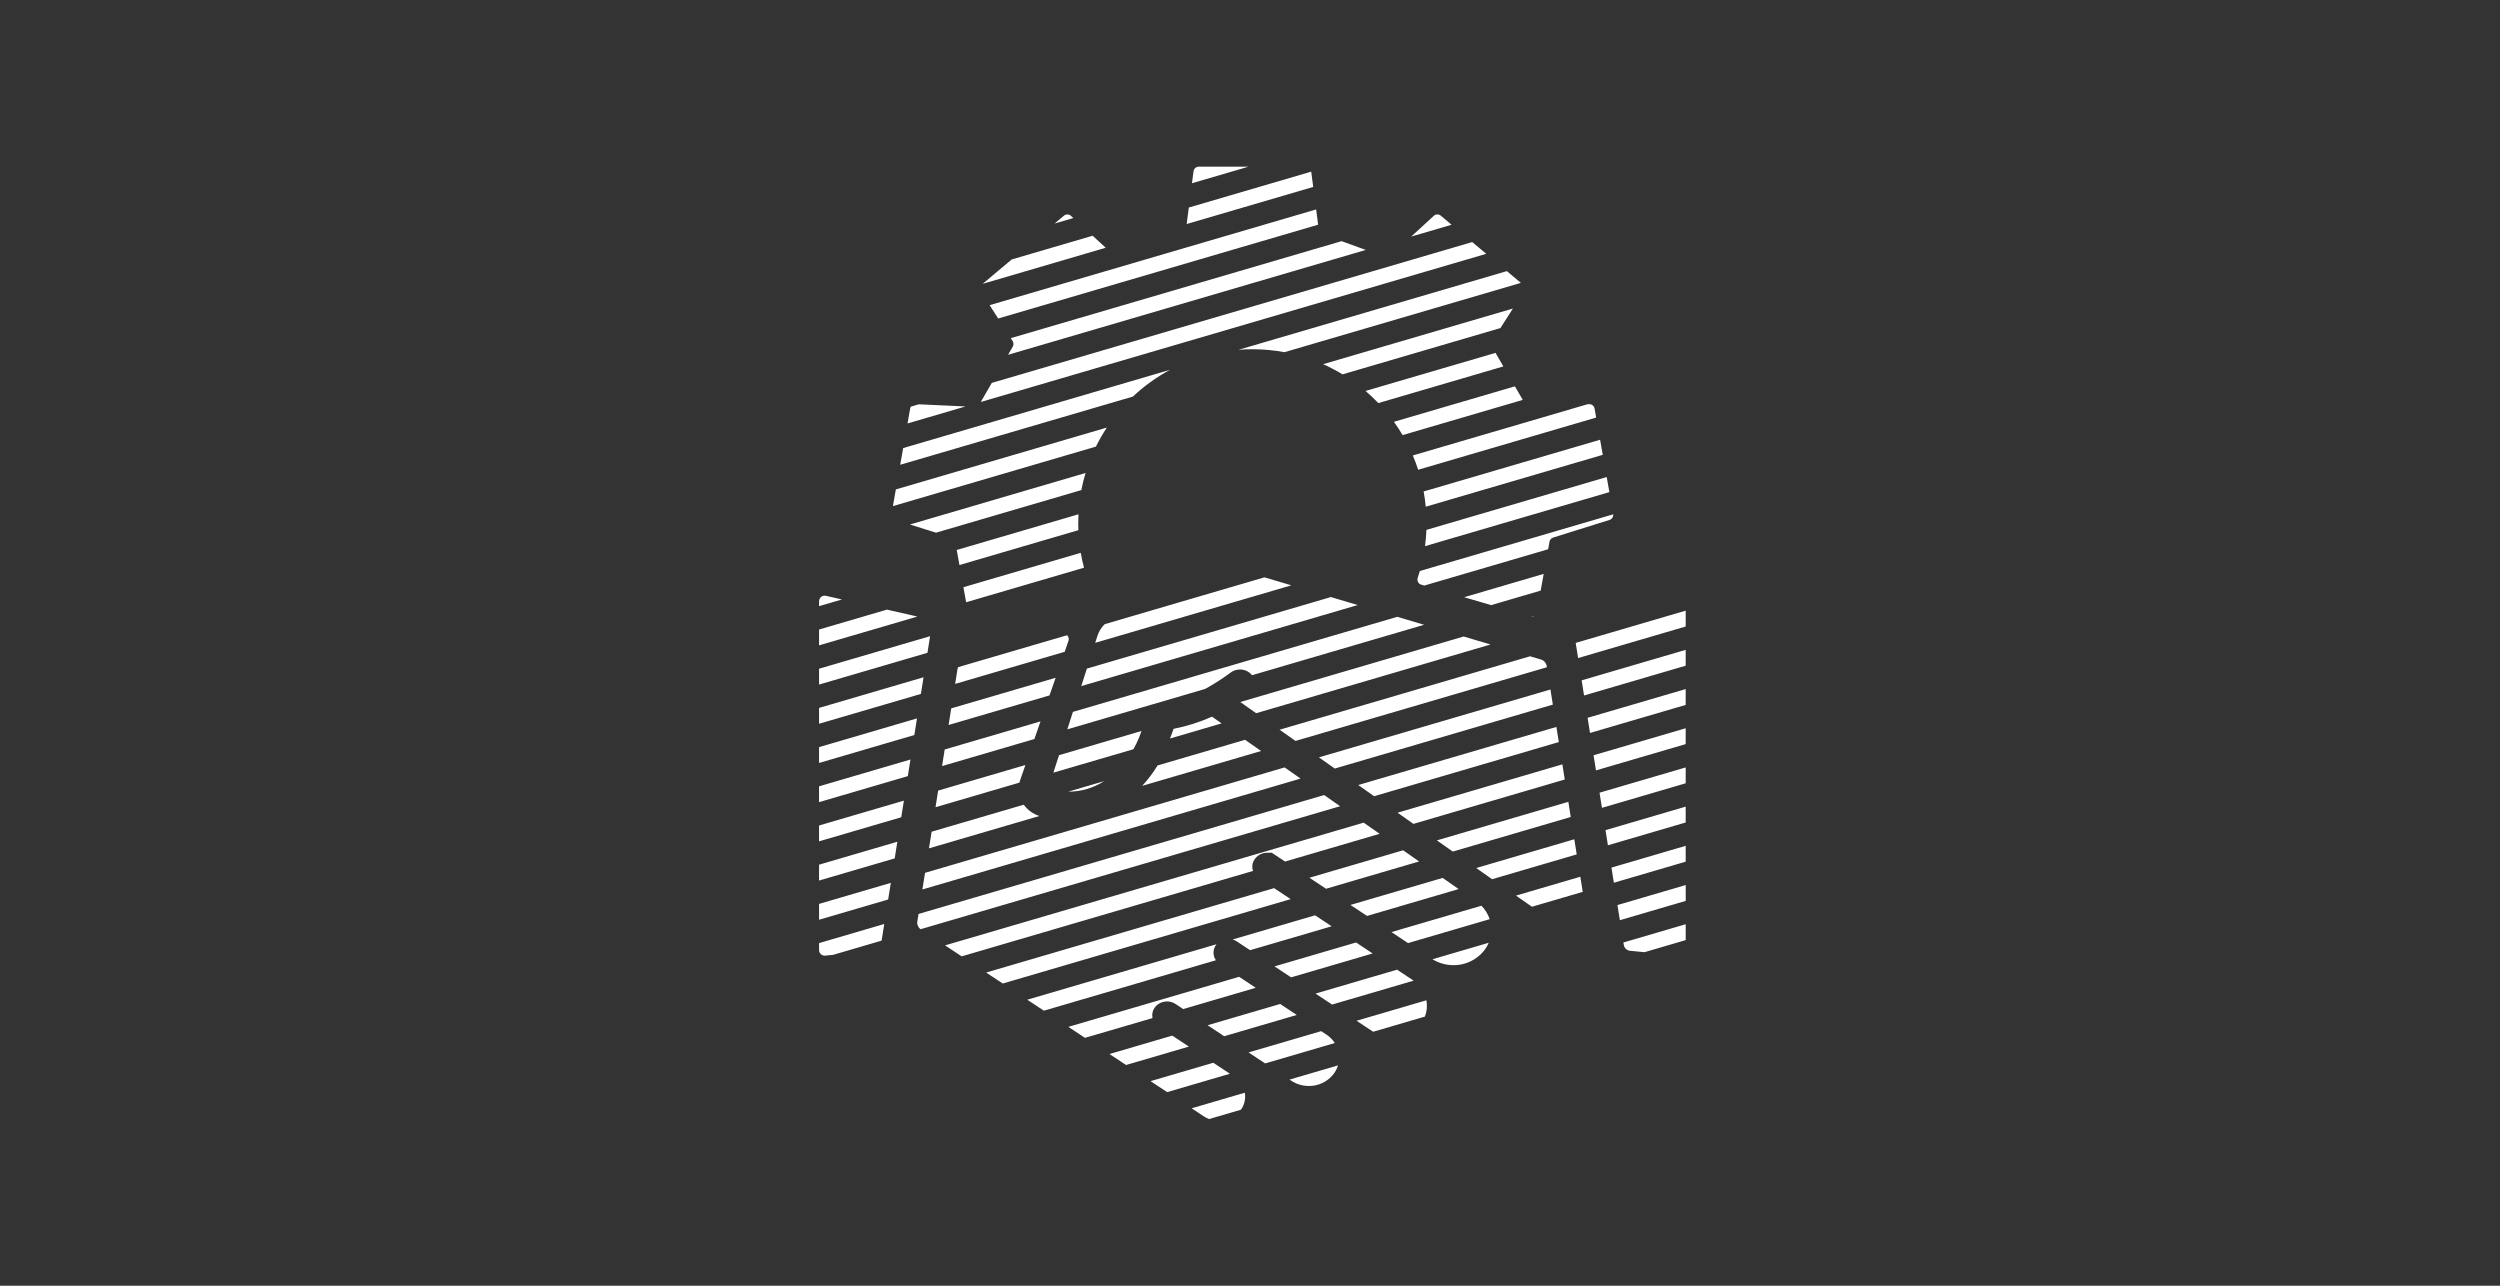 <svg width="525" height="270" viewBox="0 0 525 270" fill="none" xmlns="http://www.w3.org/2000/svg">
<rect x="0" y="0" width="525" height="270" fill="#333333" stroke="none"/>
<g clip-path="url(#clip0_57_686)">
<path d="M253.905 235C253.521 234.855 253.154 234.668 252.811 234.442L250.242 232.744L261.412 229.469C261.412 229.486 261.411 229.499 261.42 229.515V229.527C261.617 230.761 261.321 232.022 260.595 233.041L253.902 235H253.905ZM245.104 229.347L241.613 227.041L254.79 223.178L258.277 225.489L245.104 229.347ZM274.852 228.054C273.538 228.059 272.253 227.673 271.158 226.947L270.805 226.713L280.983 223.729C280.752 224.481 280.37 225.178 279.861 225.778C279.243 226.5 278.475 227.079 277.61 227.473C276.744 227.867 275.803 228.065 274.852 228.057V228.054ZM236.475 223.647L232.987 221.343L246.176 217.477L249.661 219.783L236.477 223.647H236.475ZM265.679 223.316L262.197 221.007L277.448 216.54L278.542 217.261C279.246 217.724 279.848 218.327 280.308 219.032L265.683 223.32L265.679 223.316ZM227.841 217.943L224.352 215.64L260.22 205.127L263.703 207.435L248.47 211.903L246.862 210.837C246.33 210.487 245.707 210.301 245.07 210.302C244.895 210.301 244.721 210.316 244.549 210.345C243.751 210.464 243.031 210.885 242.537 211.521C242.303 211.824 242.135 212.172 242.044 212.544C241.953 212.915 241.941 213.3 242.009 213.676C242.016 213.715 242.023 213.753 242.032 213.795L227.841 217.95V217.943ZM257.074 217.606L253.596 215.3L268.836 210.832L272.319 213.141L257.076 217.608L257.074 217.606ZM288.357 216.666L284.877 214.36L299.537 210.061L299.55 210.129C299.558 210.175 299.565 210.221 299.573 210.267C299.746 211.351 299.626 212.462 299.227 213.485L288.365 216.669L288.357 216.666ZM219.213 212.243L215.725 209.939L255.474 198.287L255.396 198.383C255.163 198.687 254.997 199.036 254.907 199.408C254.818 199.78 254.808 200.166 254.877 200.542C254.948 200.942 255.106 201.322 255.34 201.654L219.215 212.245L219.213 212.243ZM279.741 210.956L276.258 208.653L293.385 203.629L296.629 205.782C296.686 205.818 296.747 205.86 296.815 205.91L296.859 205.938L279.741 210.956ZM210.581 206.537L207.091 204.233L267.556 186.508L271.039 188.817L210.581 206.539V206.537ZM271.129 205.244L267.647 202.94L284.777 197.919L288.258 200.228L271.13 205.246L271.129 205.244ZM305.211 202.681C303.661 202.683 302.14 202.256 300.819 201.445L312.629 197.981C312.341 198.652 311.956 199.277 311.486 199.835C310.713 200.738 309.752 201.462 308.67 201.955C307.588 202.448 306.411 202.699 305.221 202.69L305.211 202.681ZM201.951 200.832L198.464 198.528L286.368 172.755L289.723 175.1L269.862 180.925L267.879 179.609L267.063 179.076H266.17C265.478 179.054 264.797 179.262 264.235 179.666C263.673 180.07 263.26 180.648 263.06 181.311C262.929 181.835 262.955 182.386 263.134 182.895L201.951 200.834V200.832ZM173.18 200.685C172.89 200.685 172.609 200.578 172.393 200.384C172.271 200.274 172.174 200.141 172.107 199.991C172.04 199.841 172.005 199.677 172.005 199.513V198.05L185.695 194.038L185.14 197.531L174.937 200.522L173.294 200.682C173.259 200.688 173.224 200.692 173.188 200.694L173.18 200.685ZM345.331 199.959L342.341 199.667C342.152 199.656 341.969 199.605 341.801 199.518C341.595 199.422 341.415 199.28 341.276 199.1C341.137 198.92 341.044 198.708 341.004 198.484L340.915 197.922L353.999 194.086V197.421L345.331 199.961V199.959ZM262.52 199.541L259.73 197.694C259.461 197.517 259.167 197.381 258.857 197.29L276.168 192.214L279.649 194.52L262.52 199.541ZM295.685 198.046L292.205 195.74L311.096 190.202C311.886 190.996 312.479 191.962 312.83 193.025L295.685 198.05V198.046ZM193.326 195.131C193.071 194.948 192.872 194.697 192.751 194.407C192.631 194.118 192.594 193.8 192.644 193.491L192.893 191.931L278.072 166.96L281.427 169.305L193.326 195.133V195.131ZM340.17 193.238L339.664 190.062L354 185.858V189.189L340.171 193.241L340.17 193.238ZM172.005 193.149V189.821L187.071 185.401L186.515 188.895L172.006 193.146L172.005 193.149ZM287.077 192.343L283.597 190.036L302.961 184.361L306.315 186.704L287.078 192.347L287.077 192.343ZM321.706 190.415L319.028 188.546C318.837 188.396 318.634 188.257 318.454 188.135L318.429 188.116L318.366 188.073L331.866 184.115L332.372 187.292L321.713 190.413L321.706 190.415ZM193.703 186.784L194.259 183.295L269.766 161.158L273.12 163.503L193.702 186.789L193.703 186.784ZM278.464 186.633L274.982 184.324L294.657 178.561L298.014 180.906L278.466 186.639L278.464 186.633ZM338.913 185.369L338.406 182.195L353.994 177.624V180.952L338.914 185.372L338.913 185.369ZM172 184.919V181.584L188.442 176.763L187.884 180.261L172.001 184.917L172 184.919ZM313.346 184.637L310.008 182.285L330.604 176.246L331.11 179.423L313.347 184.63L313.346 184.637ZM305.087 178.83L301.746 176.478L329.35 168.384L329.857 171.567L305.087 178.83ZM195.082 178.155L195.639 174.659L214.99 168.986C215.797 170.111 216.948 170.943 218.269 171.358L195.082 178.155ZM337.661 177.509L337.155 174.333L353.994 169.394V172.723L337.661 177.509ZM172.001 176.685V173.354L189.818 168.134L189.261 171.627L172.003 176.682L172.001 176.685ZM296.825 173.017L293.486 170.665L328.096 160.517L328.602 163.698L296.825 173.014V173.017ZM336.409 169.647L335.903 166.466L353.995 161.16V164.491L336.412 169.647H336.409ZM196.457 169.519L197.013 166.025L215.332 160.655L214.308 163.604C214.213 163.849 214.134 164.1 214.073 164.355L196.457 169.519ZM172.001 168.453V165.127L191.196 159.5L190.64 162.989L172.006 168.45L172.001 168.453ZM288.569 167.208L285.23 164.856L326.844 152.655L327.35 155.836L288.57 167.206L288.569 167.208ZM224.351 166.243L231.863 164.04C229.629 165.484 227.025 166.251 224.365 166.248L224.351 166.243ZM239.846 165.033L239.922 164.95L240.021 164.842C241.177 163.585 242.203 162.213 243.082 160.749L261.468 155.358L264.828 157.71L239.844 165.035L239.846 165.033ZM221.209 162.26L222.394 158.585L239.723 153.505L239.162 154.991C238.828 155.793 238.447 156.576 238.021 157.334L221.211 162.26H221.209ZM335.155 161.778L334.649 158.604L353.993 152.933V156.263L335.152 161.783L335.155 161.778ZM280.309 161.397L276.972 159.045L325.591 144.793L326.097 147.969L280.312 161.392L280.309 161.397ZM197.831 160.882L198.386 157.393L218.508 151.493L217.223 155.195L197.831 160.88V160.882ZM172.001 160.223V156.897L192.568 150.866L192.012 154.355L172.003 160.221L172.001 160.223ZM272.057 155.593L268.714 153.241L321.317 137.819L323.609 138.502C323.915 138.593 324.19 138.767 324.401 139.007C324.612 139.247 324.752 139.544 324.803 139.859L324.844 140.119L272.057 155.595V155.593ZM245.701 155.08L246.464 153.055C249.238 152.507 251.941 151.65 254.524 150.5L256.533 151.913L245.699 155.087L245.701 155.08ZM333.902 153.918L333.396 150.742L353.992 144.703V148.034L333.903 153.92L333.902 153.918ZM224.136 153.167L225.314 149.497L293.424 129.53L299.058 131.204L262.922 141.798L262.885 141.749L262.865 141.724C262.562 141.365 262.182 141.078 261.755 140.883C261.327 140.688 260.862 140.59 260.392 140.596C259.72 140.591 259.065 140.797 258.517 141.184C256.848 142.429 255.097 143.559 253.275 144.568C253.238 144.586 253.201 144.604 253.164 144.625H253.158C253.137 144.639 253.115 144.649 253.093 144.659C253.071 144.67 253.053 144.683 253.032 144.692L224.129 153.165L224.136 153.167ZM199.205 152.246L199.761 148.759L221.685 142.333L220.4 146.035L199.205 152.246ZM172.003 151.991V148.661L193.944 142.227L193.387 145.723L172.004 151.989L172.003 151.991ZM263.796 149.777L260.455 147.425L307.371 133.667L313.014 135.343L263.797 149.772L263.796 149.777ZM332.653 146.049L332.146 142.875L353.994 136.469V139.797L332.654 146.051L332.653 146.049ZM227.066 144.078L228.244 140.408L279.486 125.384L285.12 127.059L227.065 144.081L227.066 144.078ZM172.004 143.759V140.431L195.32 133.598L194.764 137.089L172.004 143.759ZM200.582 143.614L201.067 140.564C201.093 140.403 201.142 140.247 201.212 140.1L224.085 133.398L224.099 133.412C224.103 133.415 224.106 133.419 224.109 133.423C224.115 133.43 224.121 133.436 224.128 133.442C224.272 133.591 224.371 133.778 224.415 133.981C224.458 134.184 224.445 134.394 224.375 134.59L223.582 136.878L200.584 143.619L200.582 143.614ZM331.402 138.192L330.896 135.01L353.995 128.237V131.567L331.402 138.192ZM172.005 135.527V132.199L186.253 128.021L192.657 129.475L172.008 135.525L172.005 135.527ZM229.995 134.99L230.466 133.517C230.767 132.59 231.293 131.75 231.997 131.074L265.514 121.247L265.564 121.259C265.667 121.284 265.776 121.312 265.883 121.344L271.182 122.917L229.991 134.992L229.995 134.99ZM321.617 129.509C321.6 129.51 321.583 129.51 321.566 129.509L322.258 129.307C322.074 129.438 321.855 129.51 321.629 129.514L321.617 129.509ZM172.006 127.295V126.262C172.006 126.086 172.045 125.912 172.121 125.754C172.197 125.595 172.307 125.455 172.444 125.345C172.652 125.181 172.91 125.091 173.175 125.09C173.263 125.09 173.351 125.101 173.437 125.122L176.815 125.885L172.006 127.295ZM313.145 127.075L307.471 125.414L324.175 120.517L323.54 124.029L313.145 127.075ZM202.888 126.473L202.318 123.315L226.958 116.089C227.137 117.132 227.366 118.183 227.64 119.217L202.888 126.473ZM299.105 122.963L298.459 122.775C298.315 122.735 298.181 122.665 298.066 122.57C297.95 122.476 297.854 122.361 297.786 122.228C297.716 122.099 297.674 121.955 297.662 121.808C297.65 121.661 297.667 121.513 297.714 121.374C297.873 120.896 298.025 120.407 298.165 119.915L338.784 108.006C338.807 108.261 338.743 108.516 338.601 108.73C338.46 108.943 338.251 109.103 338.007 109.182L326.157 112.889C325.964 112.952 325.791 113.065 325.657 113.218C325.523 113.37 325.433 113.556 325.397 113.755L325.11 115.342L299.107 122.966L299.105 122.963ZM201.483 118.657L200.913 115.496L226.479 108.001C226.448 108.608 226.433 109.231 226.433 109.857C226.433 110.351 226.442 110.85 226.462 111.334L201.483 118.657ZM299.257 114.688C299.405 113.562 299.503 112.413 299.546 111.277L337.409 100.176L337.968 103.343L299.258 114.69L299.257 114.688ZM196.572 111.865L191.082 110.147L227.967 99.326C227.612 100.506 227.318 101.706 227.085 102.916L196.573 111.86L196.572 111.865ZM299.407 106.407C299.307 105.337 299.158 104.263 298.965 103.21L336.021 92.346L336.58 95.513L299.41 106.407H299.407ZM187.51 106.29L188.13 102.778L232.437 89.79C231.59 91.073 230.825 92.406 230.146 93.786L187.511 106.283L187.51 106.29ZM297.811 98.646C297.482 97.631 297.104 96.62 296.694 95.644L333.375 84.89L333.71 84.874C333.727 84.873 333.744 84.873 333.761 84.874C334.023 84.873 334.277 84.966 334.478 85.134C334.679 85.302 334.814 85.535 334.859 85.793L335.195 87.688L297.812 98.649L297.811 98.646ZM189.044 97.603L189.665 94.096L245.711 77.66C242.876 79.183 240.253 81.073 237.911 83.278L189.041 97.603H189.044ZM294.545 91.372C293.98 90.412 293.367 89.473 292.724 88.579L318.13 81.13L319.778 83.976L294.551 91.372H294.545ZM190.579 88.926L191.132 85.793C191.157 85.65 191.211 85.513 191.289 85.391L192.937 84.906L202.764 85.354L190.579 88.926ZM289.446 84.638C288.595 83.749 287.692 82.895 286.76 82.1L314.059 74.104L315.707 76.948L289.447 84.647L289.446 84.638ZM205.966 84.415L208.28 80.409L309.167 50.832L312.111 53.301L205.966 84.415ZM281.933 78.611C280.618 77.816 279.255 77.104 277.851 76.479L317.711 64.793L315.088 68.893L281.934 78.613L281.933 78.611ZM211.694 74.504L212.683 72.793C212.784 72.616 212.836 72.413 212.831 72.209C212.827 72.005 212.767 71.808 212.658 71.635L212.259 71.013L281.736 50.644L286.807 52.486L211.701 74.504H211.694ZM269.731 73.955C267.51 73.546 265.255 73.34 262.997 73.339C262.037 73.339 261.058 73.375 260.088 73.457L316.438 56.935L319.382 59.404L269.73 73.96L269.731 73.955ZM209.617 66.883L207.823 64.083L276.389 43.981L276.807 47.185L209.618 66.885L209.617 66.883ZM206.361 59.604L212.465 54.482L229.451 49.505L232.202 52.027L206.361 59.604ZM296.35 49.682L301.095 45.324C301.301 45.136 301.571 45.031 301.851 45.03C302.112 45.031 302.366 45.124 302.567 45.292L304.837 47.196L296.35 49.682ZM249.2 47.042L249.651 43.583L275.356 36.047L275.774 39.256L249.201 47.045L249.2 47.042ZM221.461 46.939L223.426 45.295C223.627 45.127 223.88 45.033 224.142 45.033C224.422 45.033 224.692 45.138 224.898 45.327L225.4 45.791L221.461 46.939ZM250.312 38.482L250.639 35.969C250.673 35.701 250.804 35.457 251.007 35.278C251.21 35.099 251.472 35.001 251.742 35H262.196L250.312 38.482Z" fill="white"/>
</g>
<defs>
<clipPath id="clip0_57_686">
<rect width="525" height="269.61" fill="white"/>
</clipPath>
</defs>
</svg>
